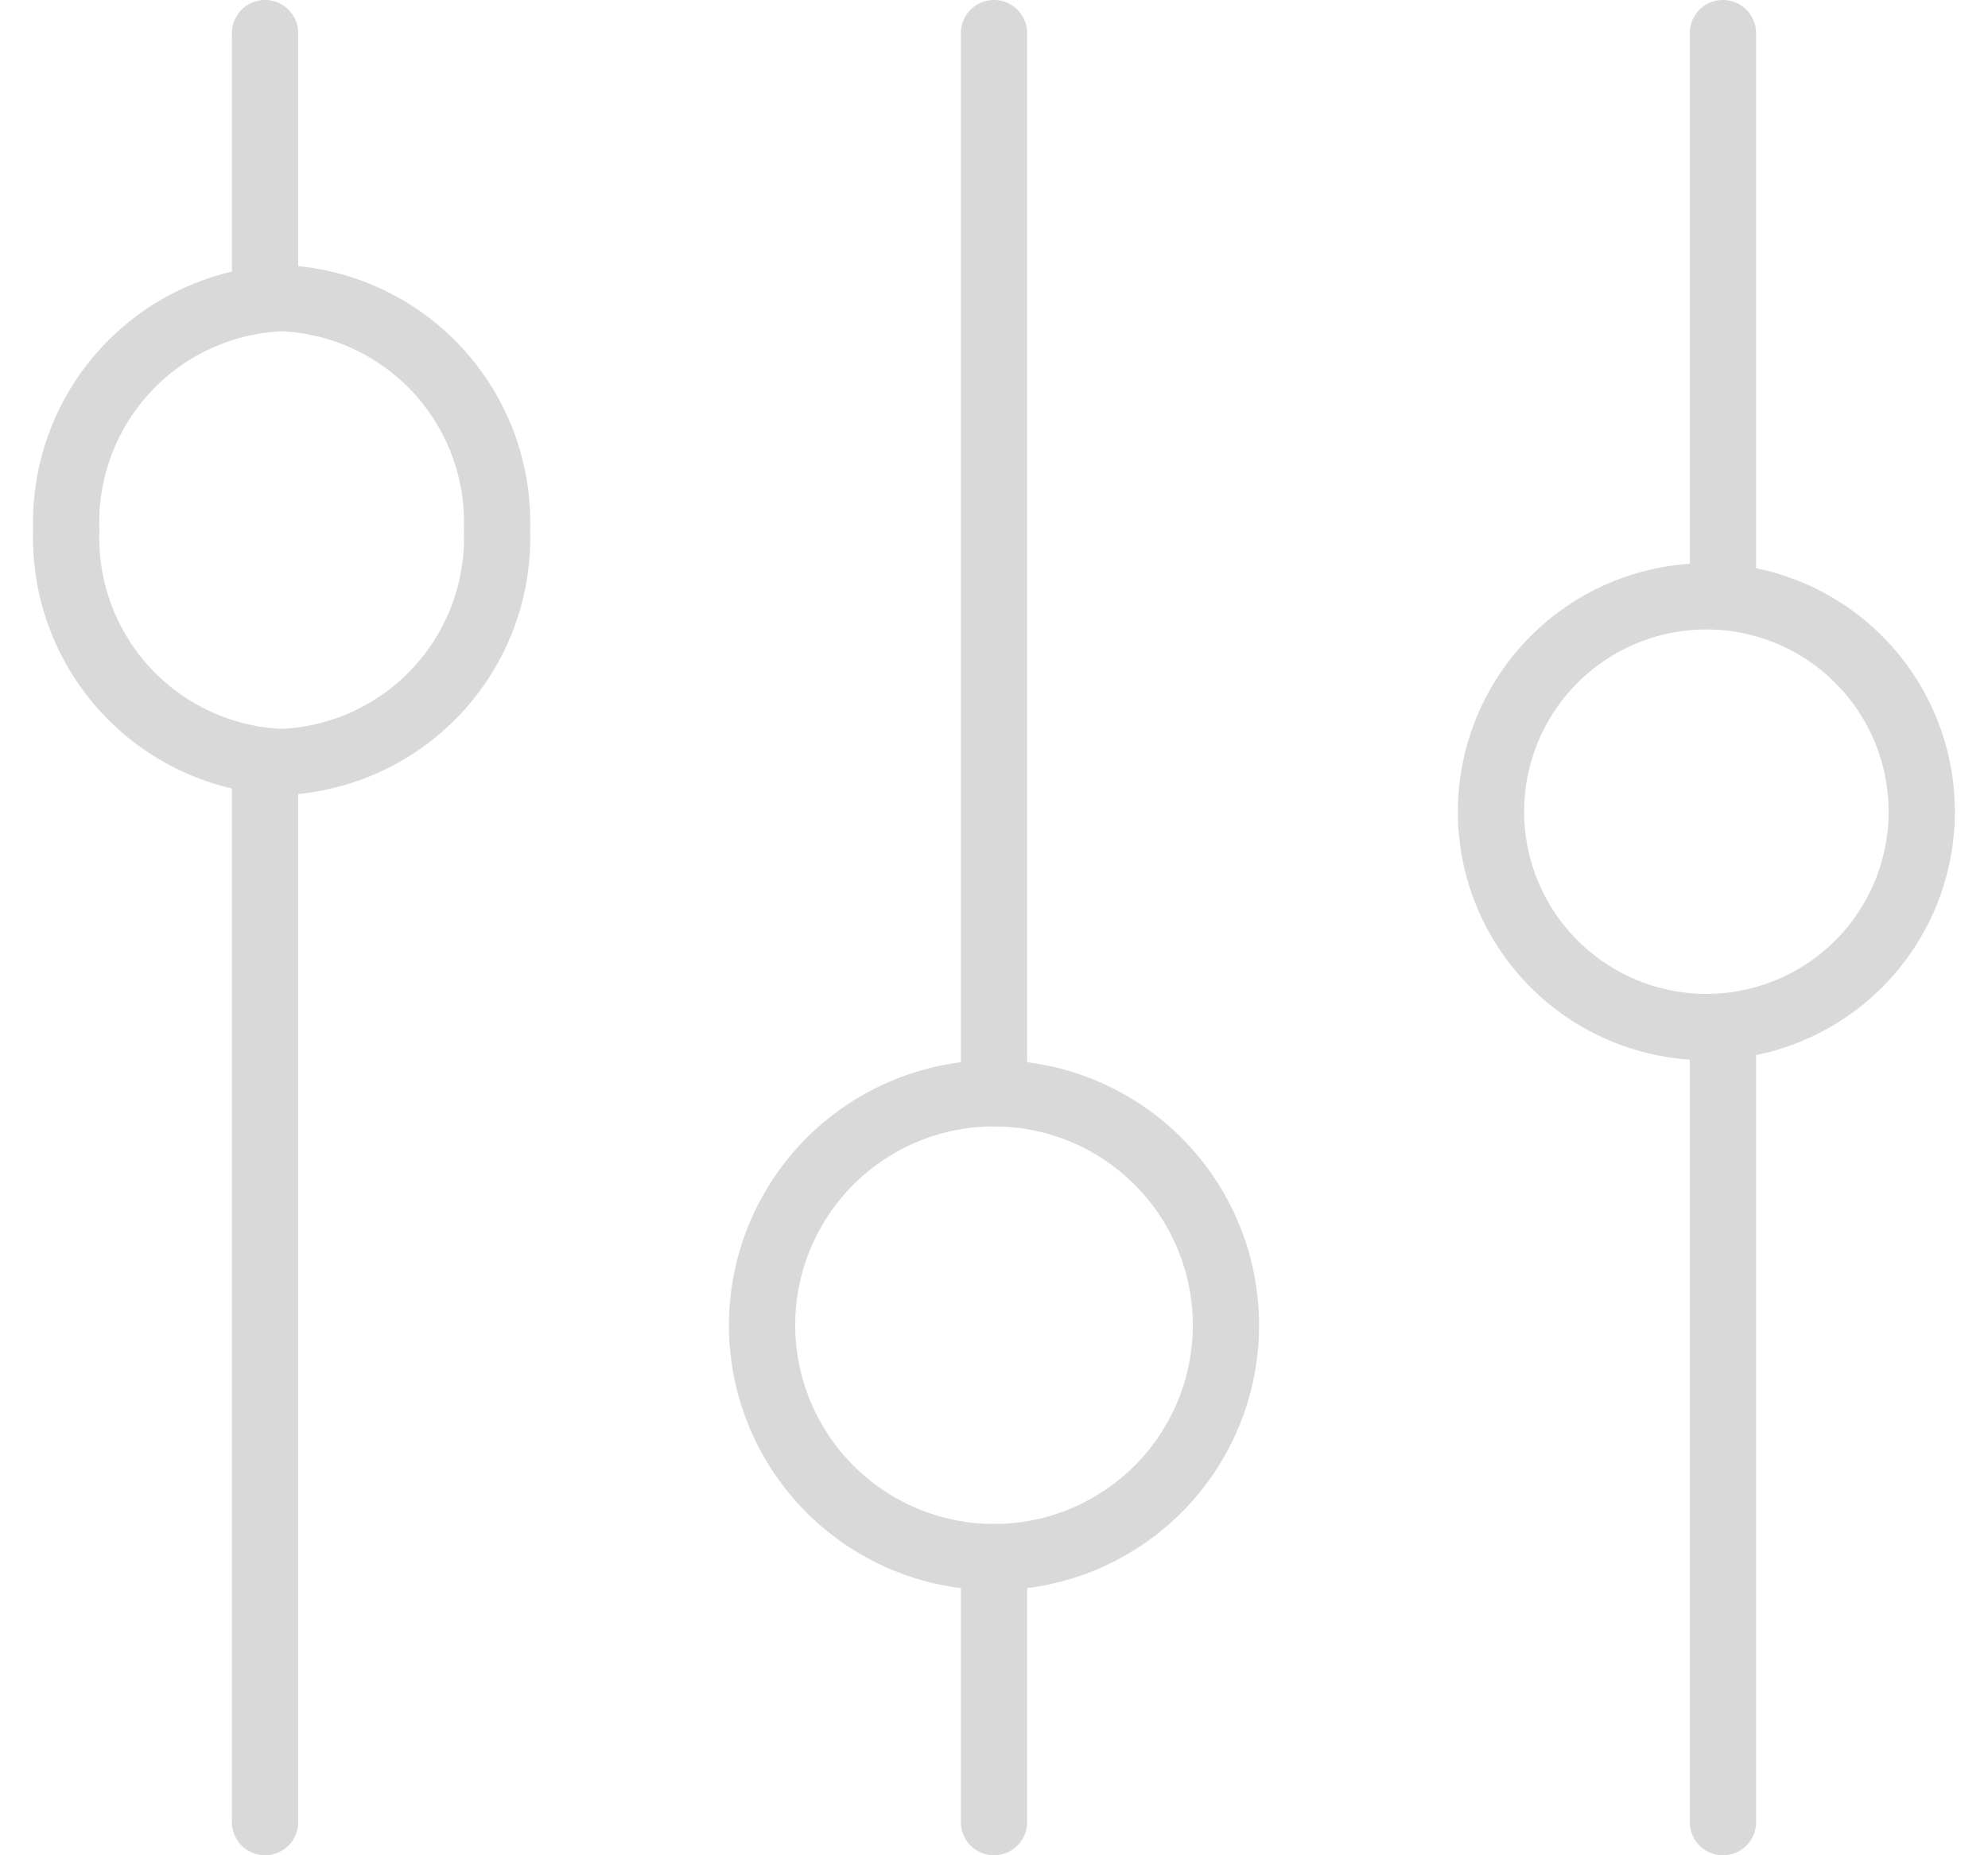<svg xmlns="http://www.w3.org/2000/svg" xmlns:xlink="http://www.w3.org/1999/xlink" width="60" height="56" viewBox="0 0 60 56">
  <defs>
    <clipPath id="clip-path">
      <rect id="Rectangle_411" data-name="Rectangle 411" width="60" height="56" transform="translate(-0.474 0.433)" fill="none" stroke="#d9d9d9" stroke-width="1"/>
    </clipPath>
  </defs>
  <g id="Groupe_353" data-name="Groupe 353" transform="translate(0.474 -0.433)">
    <g id="Groupe_352" data-name="Groupe 352" clip-path="url(#clip-path)">
      <path id="Ellipse_47" data-name="Ellipse 47" d="M6.5-1A7.771,7.771,0,0,1,14,7a7.771,7.771,0,0,1-7.5,8A7.771,7.771,0,0,1-1,7,7.771,7.771,0,0,1,6.5-1Zm0,14A5.773,5.773,0,0,0,12,7,5.773,5.773,0,0,0,6.5,1,5.773,5.773,0,0,0,1,7,5.773,5.773,0,0,0,6.5,13Z" transform="translate(1.526 9.433)" fill="#d9d9d9"/>
      <path id="Ellipse_48" data-name="Ellipse 48" d="M7-1A8,8,0,1,1-1,7,8.009,8.009,0,0,1,7-1ZM7,13A6,6,0,1,0,1,7,6.007,6.007,0,0,0,7,13Z" transform="translate(22.526 33.433)" fill="#d9d9d9"/>
      <path id="Ellipse_49" data-name="Ellipse 49" d="M6.5-1A7.5,7.5,0,1,1-1,6.5,7.508,7.508,0,0,1,6.5-1Zm0,13A5.5,5.5,0,1,0,1,6.5,5.506,5.506,0,0,0,6.5,12Z" transform="translate(44.526 18.433)" fill="#d9d9d9"/>
      <path id="Ligne_24" data-name="Ligne 24" d="M0,9A1,1,0,0,1-1,8V0A1,1,0,0,1,0-1,1,1,0,0,1,1,0V8A1,1,0,0,1,0,9Z" transform="translate(7.526 1.433)" fill="#d9d9d9"/>
      <path id="Ligne_25" data-name="Ligne 25" d="M0,33a1,1,0,0,1-1-1V0A1,1,0,0,1,0-1,1,1,0,0,1,1,0V32A1,1,0,0,1,0,33Z" transform="translate(7.526 23.433)" fill="#d9d9d9"/>
      <path id="Ligne_26" data-name="Ligne 26" d="M0,33a1,1,0,0,1-1-1V0A1,1,0,0,1,0-1,1,1,0,0,1,1,0V32A1,1,0,0,1,0,33Z" transform="translate(29.526 1.433)" fill="#d9d9d9"/>
      <path id="Ligne_27" data-name="Ligne 27" d="M0,9A1,1,0,0,1-1,8V0A1,1,0,0,1,0-1,1,1,0,0,1,1,0V8A1,1,0,0,1,0,9Z" transform="translate(29.526 47.433)" fill="#d9d9d9"/>
      <path id="Ligne_28" data-name="Ligne 28" d="M0,18a1,1,0,0,1-1-1V0A1,1,0,0,1,0-1,1,1,0,0,1,1,0V17A1,1,0,0,1,0,18Z" transform="translate(51.526 1.433)" fill="#d9d9d9"/>
      <path id="Ligne_29" data-name="Ligne 29" d="M0,25a1,1,0,0,1-1-1V0A1,1,0,0,1,0-1,1,1,0,0,1,1,0V24A1,1,0,0,1,0,25Z" transform="translate(51.526 31.433)" fill="#d9d9d9"/>
    </g>
  </g>
</svg>
